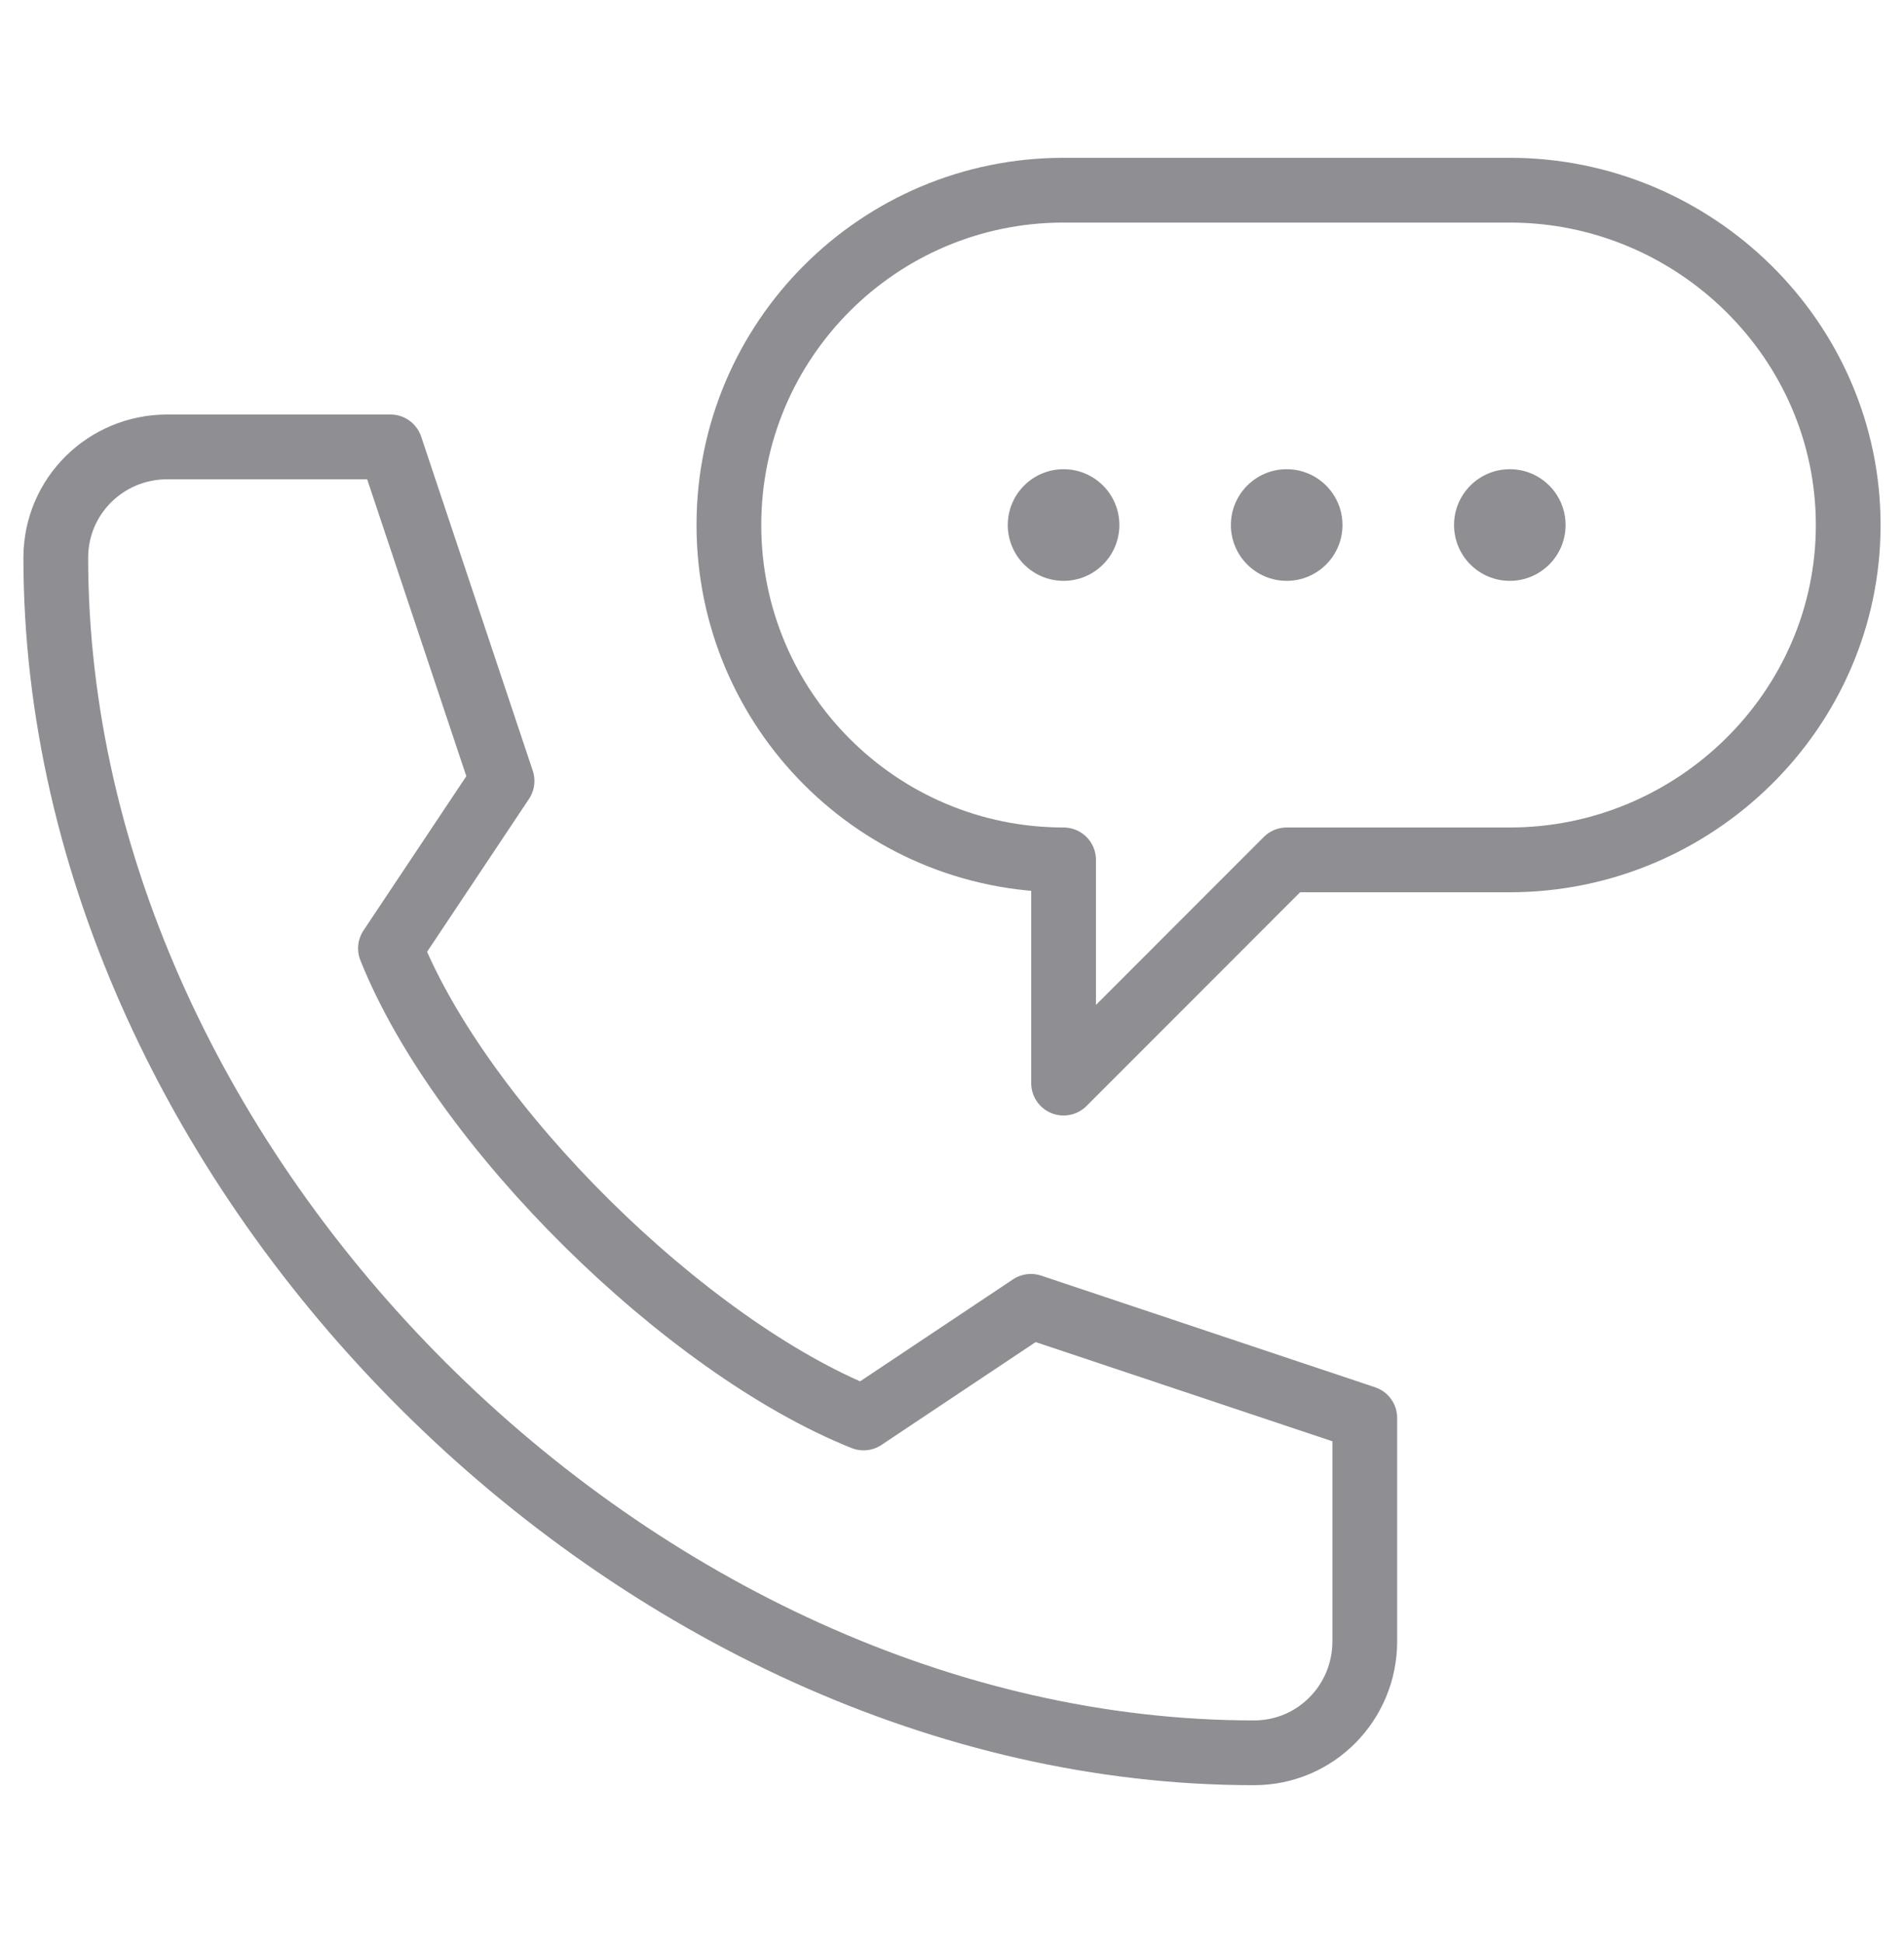<svg xmlns="http://www.w3.org/2000/svg" width="50" height="51" viewBox="0 0 50 51" fill="none"><path d="M26.465 13.781C26.465 14.59 27.121 15.246 27.93 15.246C28.739 15.246 29.395 14.59 29.395 13.781C29.395 12.972 28.739 12.316 27.93 12.316C27.121 12.316 26.465 12.972 26.465 13.781Z" fill="#8E8E93"></path><path d="M32.324 13.781C32.324 14.59 32.98 15.246 33.789 15.246C34.598 15.246 35.254 14.59 35.254 13.781C35.254 12.972 34.598 12.316 33.789 12.316C32.98 12.316 32.324 12.972 32.324 13.781Z" fill="#8E8E93"></path><path d="M38.184 13.781C38.184 14.59 38.84 15.246 39.648 15.246C40.457 15.246 41.113 14.59 41.113 13.781C41.113 12.972 40.457 12.316 39.648 12.316C38.84 12.316 38.184 12.972 38.184 13.781Z" fill="#8E8E93"></path><path d="M22.677 37.219L27.072 34.289L35.84 37.219V43.078C35.84 44.696 34.549 46.008 32.931 46.008C16.751 46.008 1.465 30.82 1.465 14.639C1.465 13.021 2.777 11.73 4.395 11.73H10.254L13.184 20.499L10.254 24.893C12.125 29.57 18 35.348 22.677 37.219Z" stroke="#8E8E93" stroke-width="1.7" stroke-miterlimit="10" stroke-linecap="round" stroke-linejoin="round"></path><path d="M19.141 13.781C19.141 18.635 23.076 22.57 27.93 22.57V28.43L33.789 22.57H39.648C44.502 22.57 48.535 18.635 48.535 13.781C48.535 8.927 44.502 4.992 39.648 4.992H27.93C23.076 4.992 19.141 8.927 19.141 13.781Z" stroke="#8E8E93" stroke-width="1.7" stroke-miterlimit="10" stroke-linecap="round" stroke-linejoin="round"></path></svg>